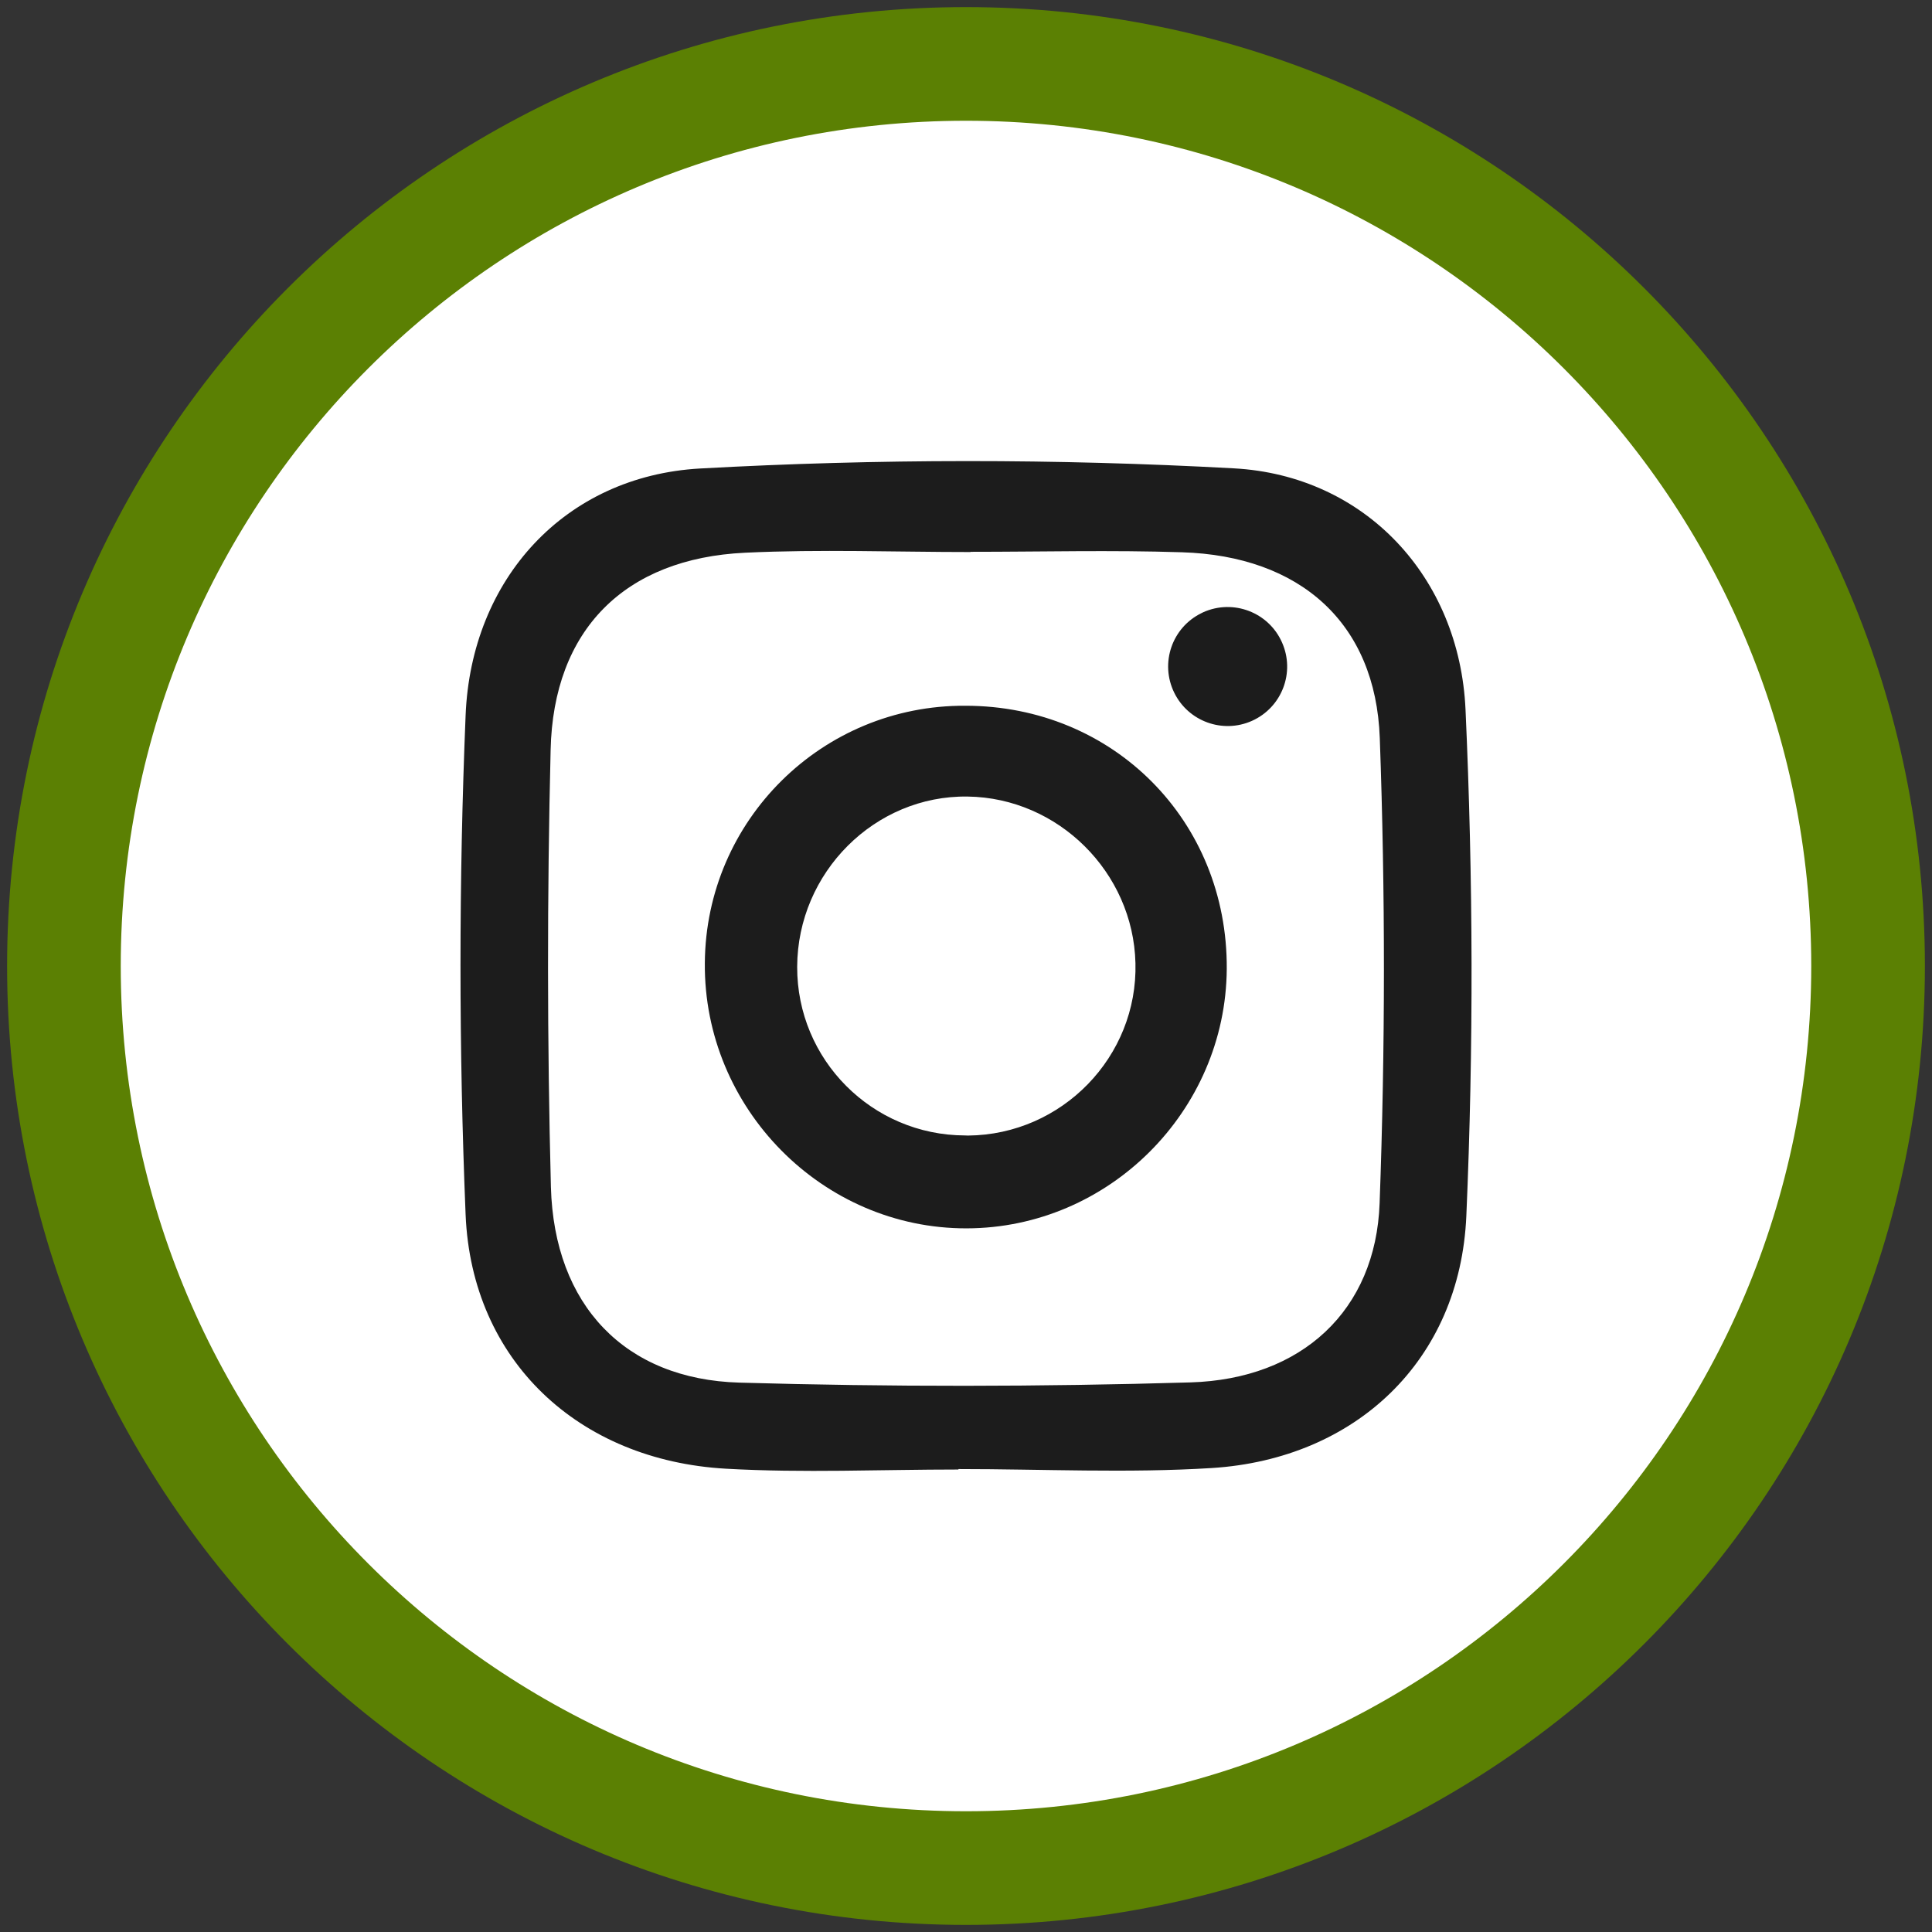 <?xml version="1.0" encoding="UTF-8"?>
<svg xmlns="http://www.w3.org/2000/svg" xmlns:xlink="http://www.w3.org/1999/xlink" version="1.1" id="Layer_1" x="0px" y="0px" width="34px" height="34px" viewBox="0 0 34 34" xml:space="preserve">
<rect x="0" y="0" width="34" height="34" fill="#333333" stroke="none"/>
<path fill="#FFFFFF" stroke="#5B8003" stroke-width="2" stroke-miterlimit="10" d="M17,32.875c8.768,0,15.875-7.107,15.875-15.875  c0-8.768-7.107-15.875-15.875-15.875C8.232,1.125,1.125,8.232,1.125,17C1.125,25.768,8.232,32.875,17,32.875z"></path>
<path fill="#1C1C1C" d="M16.867,25.861c-1.363,0-2.73,0.063-4.089-0.014c-2.594-0.146-4.477-1.9-4.584-4.47  c-0.12-2.928-0.12-5.861,0-8.789c0.097-2.4,1.748-4.208,4.123-4.343c3.129-0.173,6.265-0.174,9.395-0.003  c2.306,0.125,3.974,1.91,4.079,4.248c0.134,2.966,0.143,5.946,0.014,8.911c-0.111,2.541-1.947,4.274-4.479,4.434  c-1.479,0.092-2.974,0.018-4.459,0.018v0.006L16.867,25.861L16.867,25.861z M17.08,9.71v0.005c-1.322,0-2.647-0.051-3.968,0.012  c-2.117,0.1-3.375,1.355-3.422,3.473c-0.062,2.563-0.061,5.127,0.005,7.69c0.058,2.082,1.305,3.385,3.318,3.442  c2.644,0.076,5.293,0.074,7.936-0.004c1.961-0.058,3.263-1.267,3.33-3.154c0.1-2.727,0.101-5.459,0.003-8.185  c-0.073-2.034-1.41-3.206-3.482-3.27c-1.237-0.04-2.479-0.008-3.72-0.008V9.71L17.08,9.71z"></path>
<path fill="#1C1C1C" d="M16.989,12.42c2.604,0,4.616,2.025,4.6,4.63c-0.017,2.505-2.079,4.562-4.577,4.567  c-2.538,0.006-4.63-2.113-4.608-4.668C12.42,14.432,14.473,12.405,16.989,12.42z M17.035,19.984c1.656-0.014,2.99-1.389,2.947-3.036  c-0.039-1.598-1.36-2.908-2.953-2.93c-1.633-0.024-2.994,1.336-3,2.996c-0.005,1.634,1.317,2.964,2.954,2.968  C17.001,19.984,17.018,19.984,17.035,19.984z M22.032,12.686c0.528-0.236,0.765-0.855,0.528-1.383  c-0.235-0.528-0.855-0.765-1.384-0.529c-0.011,0.005-0.021,0.01-0.03,0.015c-0.521,0.253-0.736,0.88-0.482,1.4  C20.911,12.696,21.518,12.916,22.032,12.686z"></path>
</svg>
